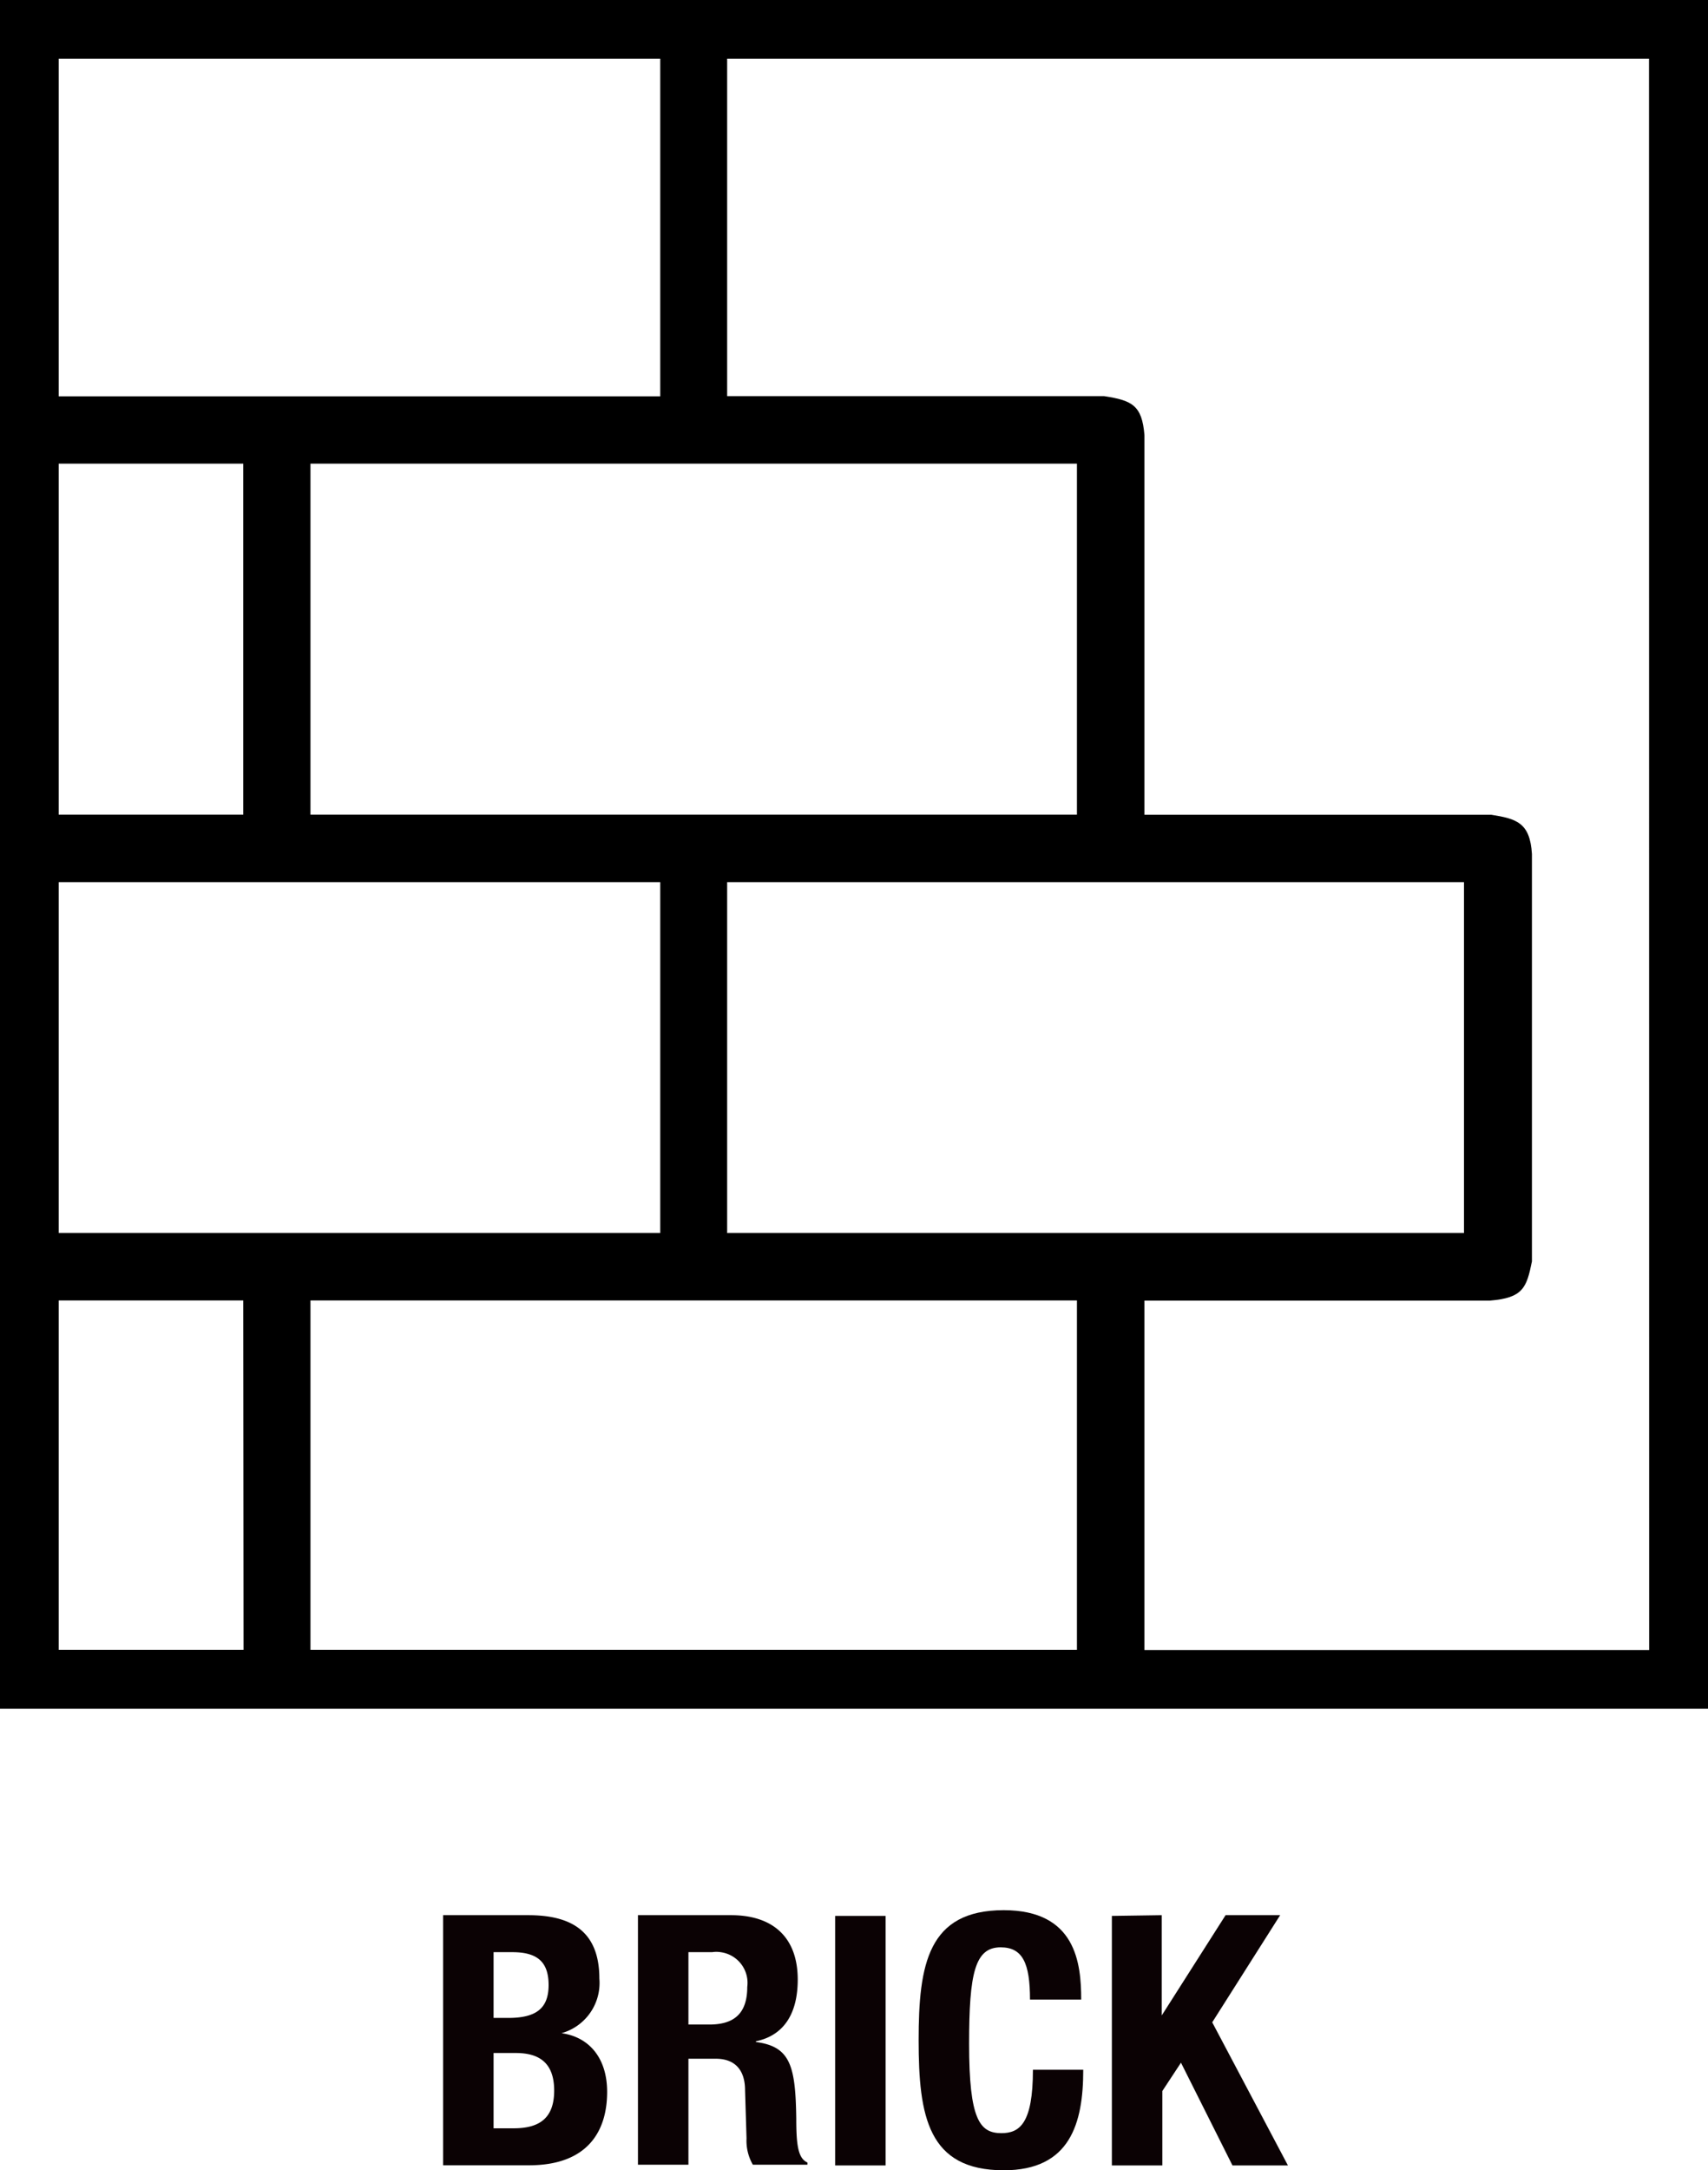 <svg xmlns="http://www.w3.org/2000/svg" viewBox="0 0 116.41 147.86"><defs><style>.cls-1{fill:#0b0204;}</style></defs><title>icon_brick</title><g id="Layer_2" data-name="Layer 2"><g id="Layer_1-2" data-name="Layer 1"><path class="cls-1" d="M30.2,130.48H36c2.82,0,4.85,1,4.85,4.32a3.55,3.55,0,0,1-2.58,3.72h0c1.89.26,3.11,1.7,3.11,4,0,2.67-1.32,5-5.33,5H30.2Zm3.44,7h1c1.89,0,2.75-.64,2.75-2.24S36.6,133,34.91,133H33.64Zm0,7.52H35c1.65,0,2.77-.59,2.77-2.57s-1.12-2.56-2.62-2.56H33.64Z"/><path class="cls-1" d="M43.48,130.48h6.35c2.82,0,4.54,1.48,4.54,4.39,0,2.27-.91,3.8-2.85,4.2v.05c2.34.31,2.7,1.6,2.75,5.21,0,1.79.12,2.72.76,3v.15H51.31a3.28,3.28,0,0,1-.43-1.79l-.1-3.28c0-1.33-.64-2.15-2-2.15H46.92v7.22H43.48Zm3.44,7.45h1.43c1.65,0,2.58-.72,2.58-2.56A2.11,2.11,0,0,0,49.11,133a1.82,1.82,0,0,0-.57,0H46.92Z"/><path class="cls-1" d="M56.92,147.53v-17h3.44v17Z"/><path class="cls-1" d="M70.2,136.23c0-2.48-.5-3.56-2-3.56-1.75,0-2.15,1.75-2.15,6.57,0,5.16.72,6.09,2.2,6.09,1.24,0,2.15-.65,2.15-4.32h3.43c0,3.67-.9,6.85-5.42,6.85-5.16,0-5.8-3.68-5.8-8.86s.64-8.86,5.8-8.86c4.92,0,5.28,3.61,5.28,6.09Z"/><path class="cls-1" d="M79.18,130.48v6.83h0l4.35-6.83h3.72l-4.63,7.3,5.16,9.75H84l-3.51-7-1.27,1.93v5.07H75.78v-17Z"/><path d="M0,0V116.42H116.41V0ZM16.6,112.41H4V88.6H16.58ZM4,84V60.1H45V84ZM16.58,55.5H4V31.59H16.58ZM73.4,112.41H21.16V88.6H73.4ZM49.56,84V60.1H99.78V84ZM73.4,55.5H21.16V31.59H73.4ZM4,27V4H45V27Zm108.4,85.42H78V88.61h23.54c2.27-.18,2.51-.89,2.87-2.67V58.18c-.13-2.15-1.07-2.4-2.77-2.67H78V29.65c-.16-2.06-.87-2.37-2.74-2.66H49.56V4h62.83Z"/></g></g></svg>